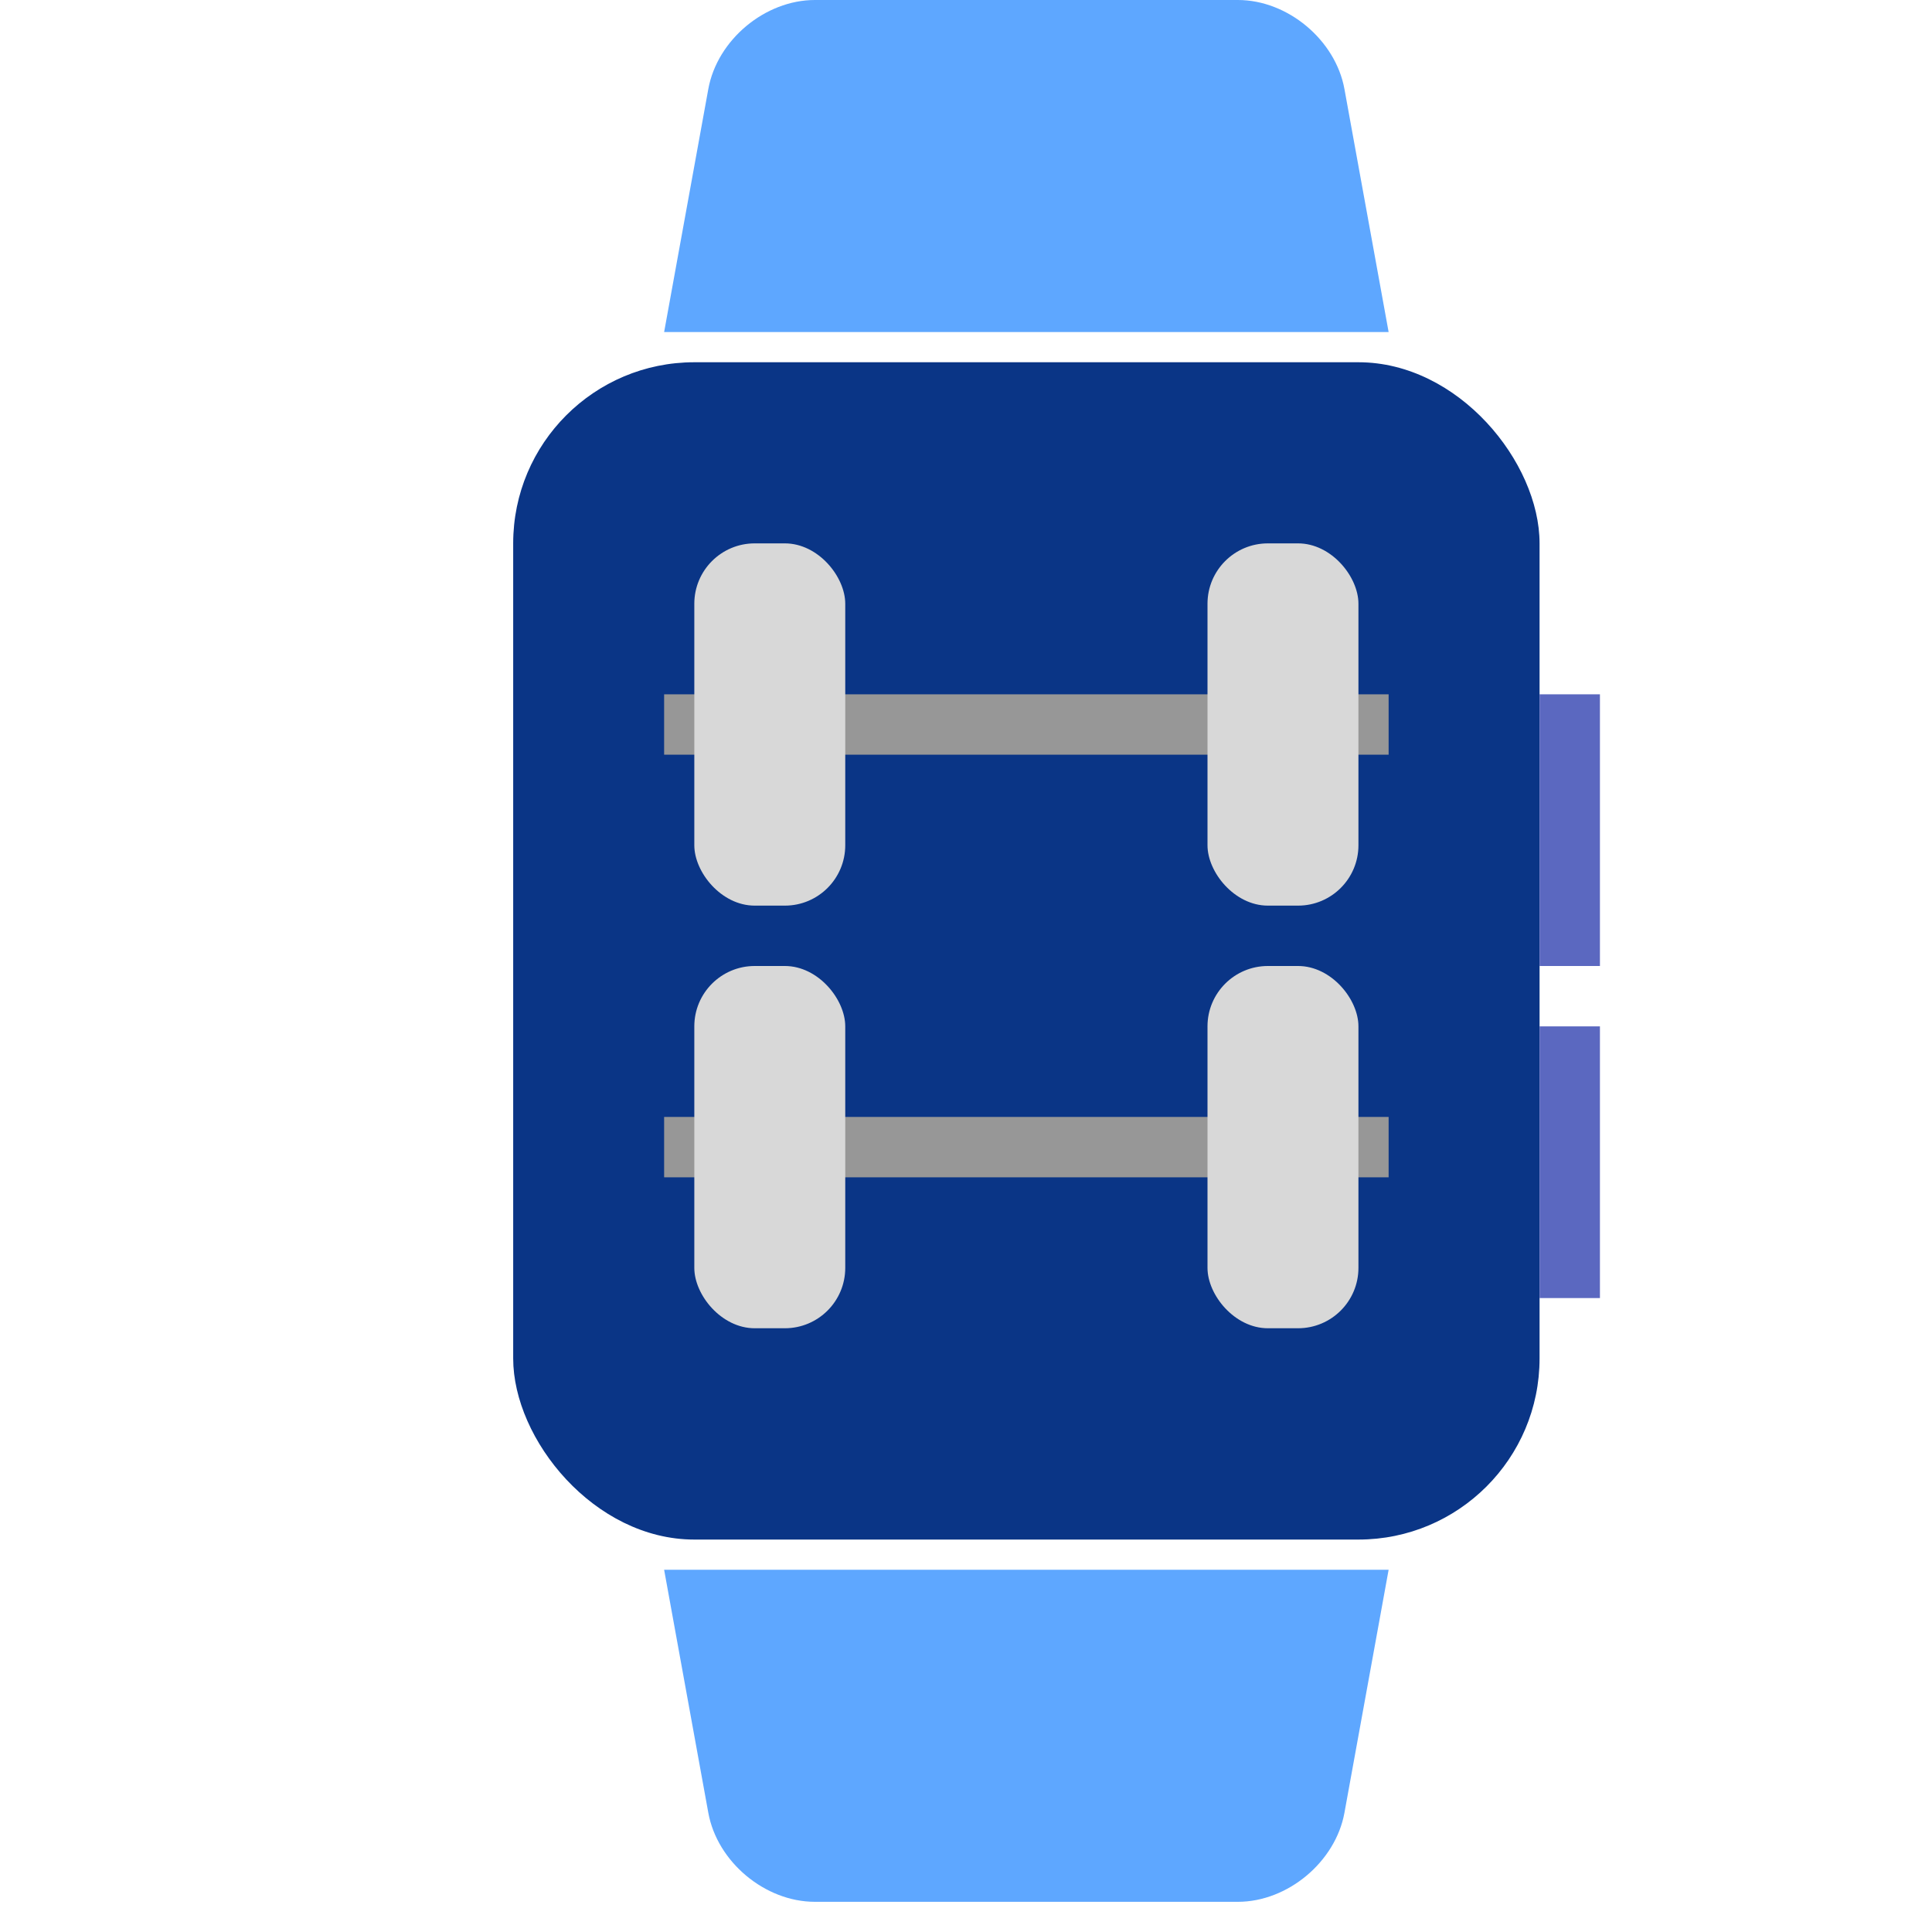 <svg xmlns="http://www.w3.org/2000/svg" width="64" height="64" viewBox="0 0 64 64">
  <g fill="none" fill-rule="evenodd">
    <rect width="34" height="39" x="17" y="12" fill="#0A3586" rx="6"/>
    <rect width="24" height="2" x="22" y="23" fill="#979797"/>
    <rect width="5" height="12" x="23" y="18" fill="#D8D8D8" rx="2"/>
    <rect width="5" height="12" x="40" y="18" fill="#D8D8D8" rx="2"/>
    <rect width="24" height="2" x="22" y="37" fill="#979797"/>
    <rect width="5" height="12" x="23" y="32" fill="#D8D8D8" rx="2"/>
    <rect width="5" height="12" x="40" y="32" fill="#D8D8D8" rx="2"/>
    <rect width="2" height="9" x="51" y="23" fill="#5B68C0"/>
    <rect width="2" height="9" x="51" y="34" fill="#5B68C0"/>
    <path fill="#5EA7FF" d="M23.464,2.948 C23.76,1.32 25.343,0 26.994,0 L41.006,0 C42.659,0 44.241,1.327 44.536,2.948 L46,11 L22,11 L23.464,2.948 Z"/>
    <path fill="#5EA7FF" d="M23.464,54.948 C23.76,53.32 25.343,52 26.994,52 L41.006,52 C42.659,52 44.241,53.327 44.536,54.948 L46,63 L22,63 L23.464,54.948 Z" transform="matrix(1 0 0 -1 0 115)"/>
  </g>
</svg>
